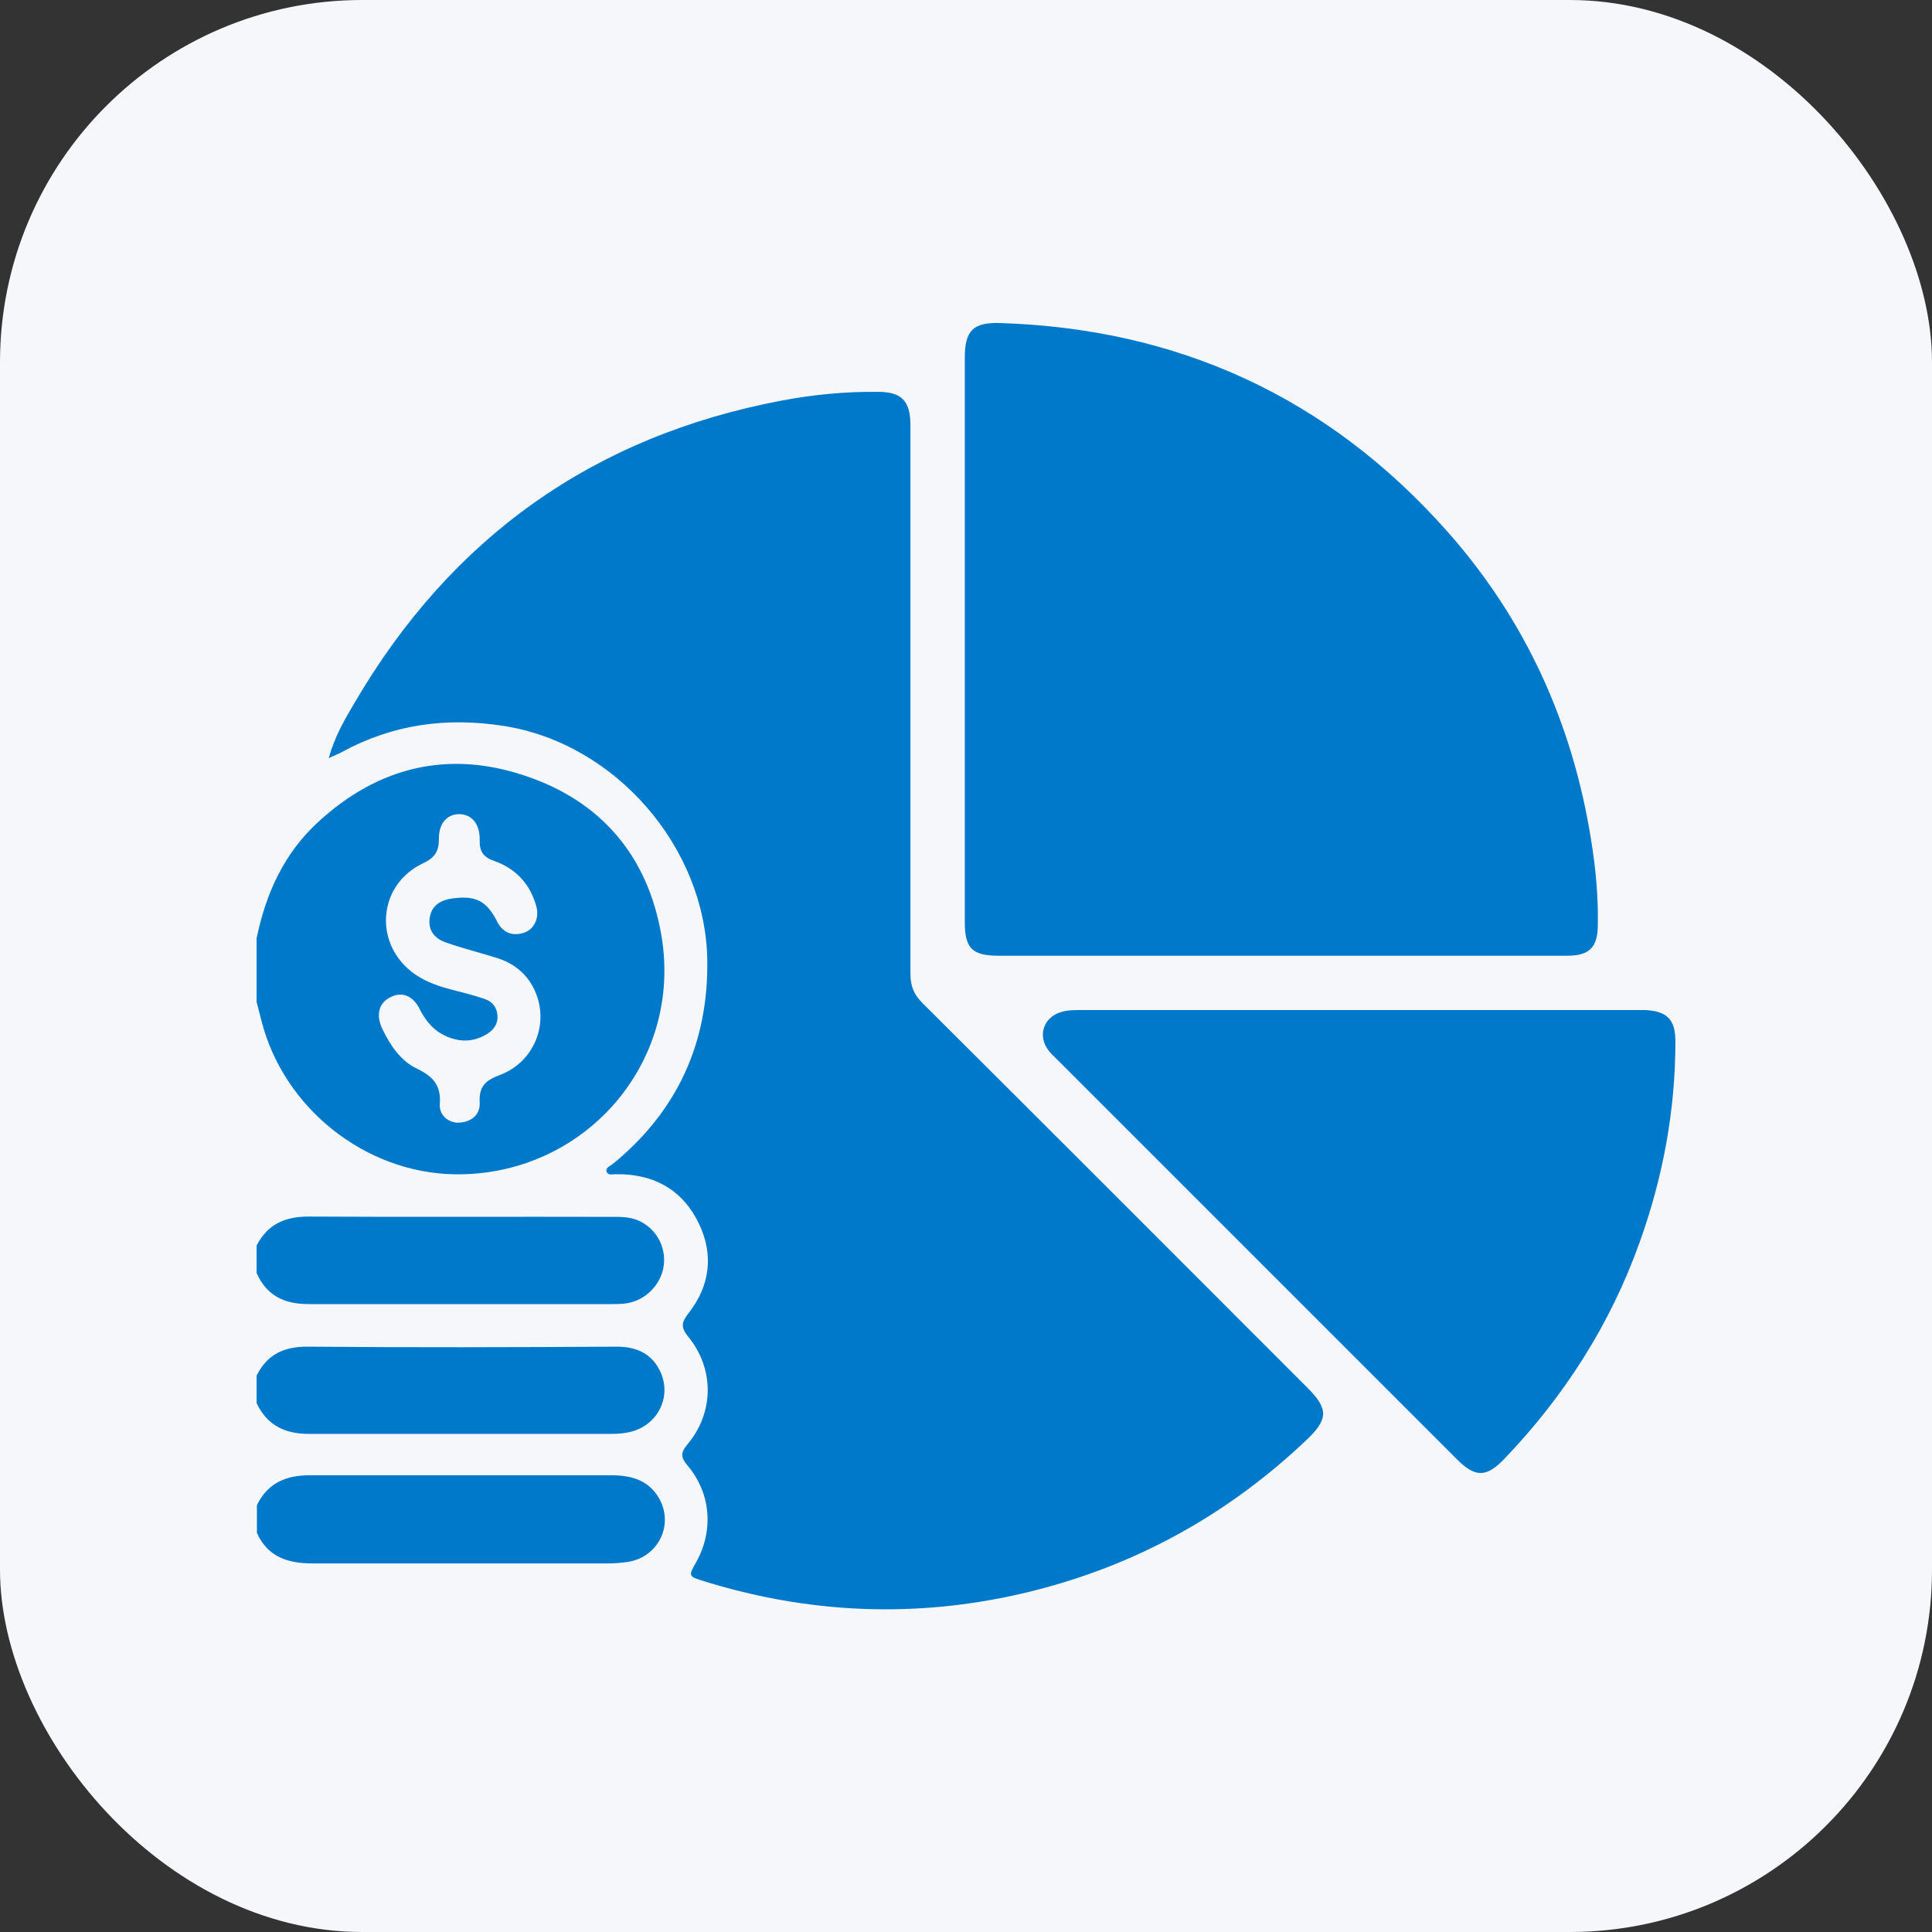 <?xml version="1.0" encoding="UTF-8"?>
<svg id="Layer_1" data-name="Layer 1" xmlns="http://www.w3.org/2000/svg" width="64" height="64" viewBox="0 0 64 64">
  <rect x="0" y="0" width="64" height="64" fill="#333333" stroke="none"/>
  <defs>
    <style>
      .cls-1 {
        fill: #0079cb;
      }

      .cls-1, .cls-2 {
        stroke-width: 0px;
      }

      .cls-2 {
        fill: #f6f7fb;
      }
    </style>
  </defs>
  <rect class="cls-2" width="64" height="64" rx="12" ry="12"/>
  <g>
    <path class="cls-1" d="M8.5,31.08c.31-1.49.91-2.82,2.05-3.86,1.97-1.81,4.27-2.37,6.79-1.54,2.55.83,4.12,2.66,4.57,5.31.72,4.23-2.57,7.98-6.86,7.91-2.96-.05-5.66-2.2-6.39-5.09-.05-.21-.11-.41-.16-.62,0-.7,0-1.41,0-2.11ZM15.12,37.19c.47.01.8-.25.77-.68-.03-.53.21-.73.67-.9,1.06-.4,1.58-1.54,1.24-2.58-.22-.65-.67-1.08-1.32-1.29-.57-.18-1.15-.32-1.71-.52-.38-.13-.61-.41-.53-.85.08-.41.39-.56.76-.61.76-.1,1.12.08,1.47.77.19.37.5.49.88.37.35-.11.53-.5.41-.9-.21-.73-.68-1.23-1.39-1.48-.37-.13-.49-.32-.48-.7.01-.53-.27-.85-.68-.85-.4,0-.68.31-.67.82,0,.4-.13.62-.51.8-1.55.72-1.67,2.74-.26,3.7.37.25.79.39,1.22.5.35.09.71.18,1.06.3.25.08.41.27.43.55.02.27-.12.47-.34.61-.29.18-.62.26-.96.2-.6-.11-1-.47-1.27-1.01-.23-.46-.59-.6-.97-.41-.39.19-.5.59-.27,1.06.26.55.61,1.06,1.16,1.32.52.25.78.55.74,1.14-.03.38.24.6.55.64Z"/>
    <path class="cls-1" d="M8.5,49.88c.35-.74.96-1.01,1.75-1.01,3.33,0,6.66,0,9.99,0,.64,0,1.22.14,1.58.74.52.88,0,1.97-1.02,2.13-.21.03-.43.05-.64.05-3.27,0-6.54,0-9.81,0-.81,0-1.48-.21-1.84-1.01v-.92Z"/>
    <path class="cls-1" d="M8.5,41.26c.36-.7.93-.96,1.72-.96,3.36.02,6.72,0,10.08.01.2,0,.4,0,.59.04.64.14,1.09.7,1.11,1.35.02.63-.41,1.22-1.02,1.42-.24.08-.48.08-.72.08-3.35,0-6.69,0-10.04,0-.8,0-1.39-.28-1.72-1.03v-.92Z"/>
    <path class="cls-1" d="M8.5,45.57c.35-.71.92-.97,1.71-.96,3.41.03,6.81.02,10.22,0,.66,0,1.17.23,1.45.84.36.79-.05,1.68-.88,1.95-.25.08-.51.1-.77.1-3.33,0-6.66,0-9.99,0-.8,0-1.39-.28-1.74-1.02v-.92Z"/>
    <path class="cls-1" d="M10.89,25.11c.2-.72.53-1.28.85-1.82,3.2-5.48,7.91-8.84,14.15-10.02,1.05-.2,2.12-.3,3.19-.29.78,0,1.07.29,1.08,1.08,0,1.07,0,2.14,0,3.21,0,5,0,10,0,15,0,.4.12.68.4.96,4.26,4.24,8.5,8.49,12.75,12.74.71.71.69,1.05-.04,1.74-2.5,2.37-5.41,4.02-8.74,4.91-3.75,1-7.5.91-11.21-.24-.52-.16-.52-.17-.26-.63.59-1.05.49-2.29-.29-3.21-.22-.26-.23-.42,0-.69.89-1.06.9-2.51.02-3.58-.25-.31-.21-.48.02-.77.71-.91.84-1.93.34-2.97-.5-1.04-1.36-1.58-2.52-1.63-.06,0-.12,0-.18,0-.13-.02-.31.07-.36-.1-.03-.13.14-.18.23-.26,2.12-1.74,3.15-4,3.11-6.74-.06-3.73-3.04-7.17-6.73-7.75-1.89-.3-3.68-.06-5.37.86-.1.06-.22.1-.43.2Z"/>
    <path class="cls-1" d="M42.43,31.66c-3.12,0-6.23,0-9.35,0-.87,0-1.12-.24-1.12-1.11,0-6.23,0-12.47,0-18.7,0-.89.27-1.17,1.14-1.15,5.93.18,10.9,2.46,14.84,6.9,2.6,2.93,4.16,6.38,4.77,10.24.15.93.24,1.88.22,2.83-.01.71-.28.99-1.01.99-3.16,0-6.33,0-9.49,0Z"/>
    <path class="cls-1" d="M45.08,33.46c2.99,0,5.99,0,8.98,0,.15,0,.31,0,.46,0,.71.04.98.32.98,1.04,0,2.28-.41,4.49-1.18,6.64-.97,2.72-2.49,5.1-4.48,7.18-.6.63-.97.63-1.58.02-4.42-4.42-8.84-8.84-13.26-13.26-.1-.1-.2-.19-.28-.3-.35-.48-.15-1.07.41-1.25.25-.08.51-.07.77-.07,3.06,0,6.11,0,9.17,0Z"/>
  </g>
</svg>